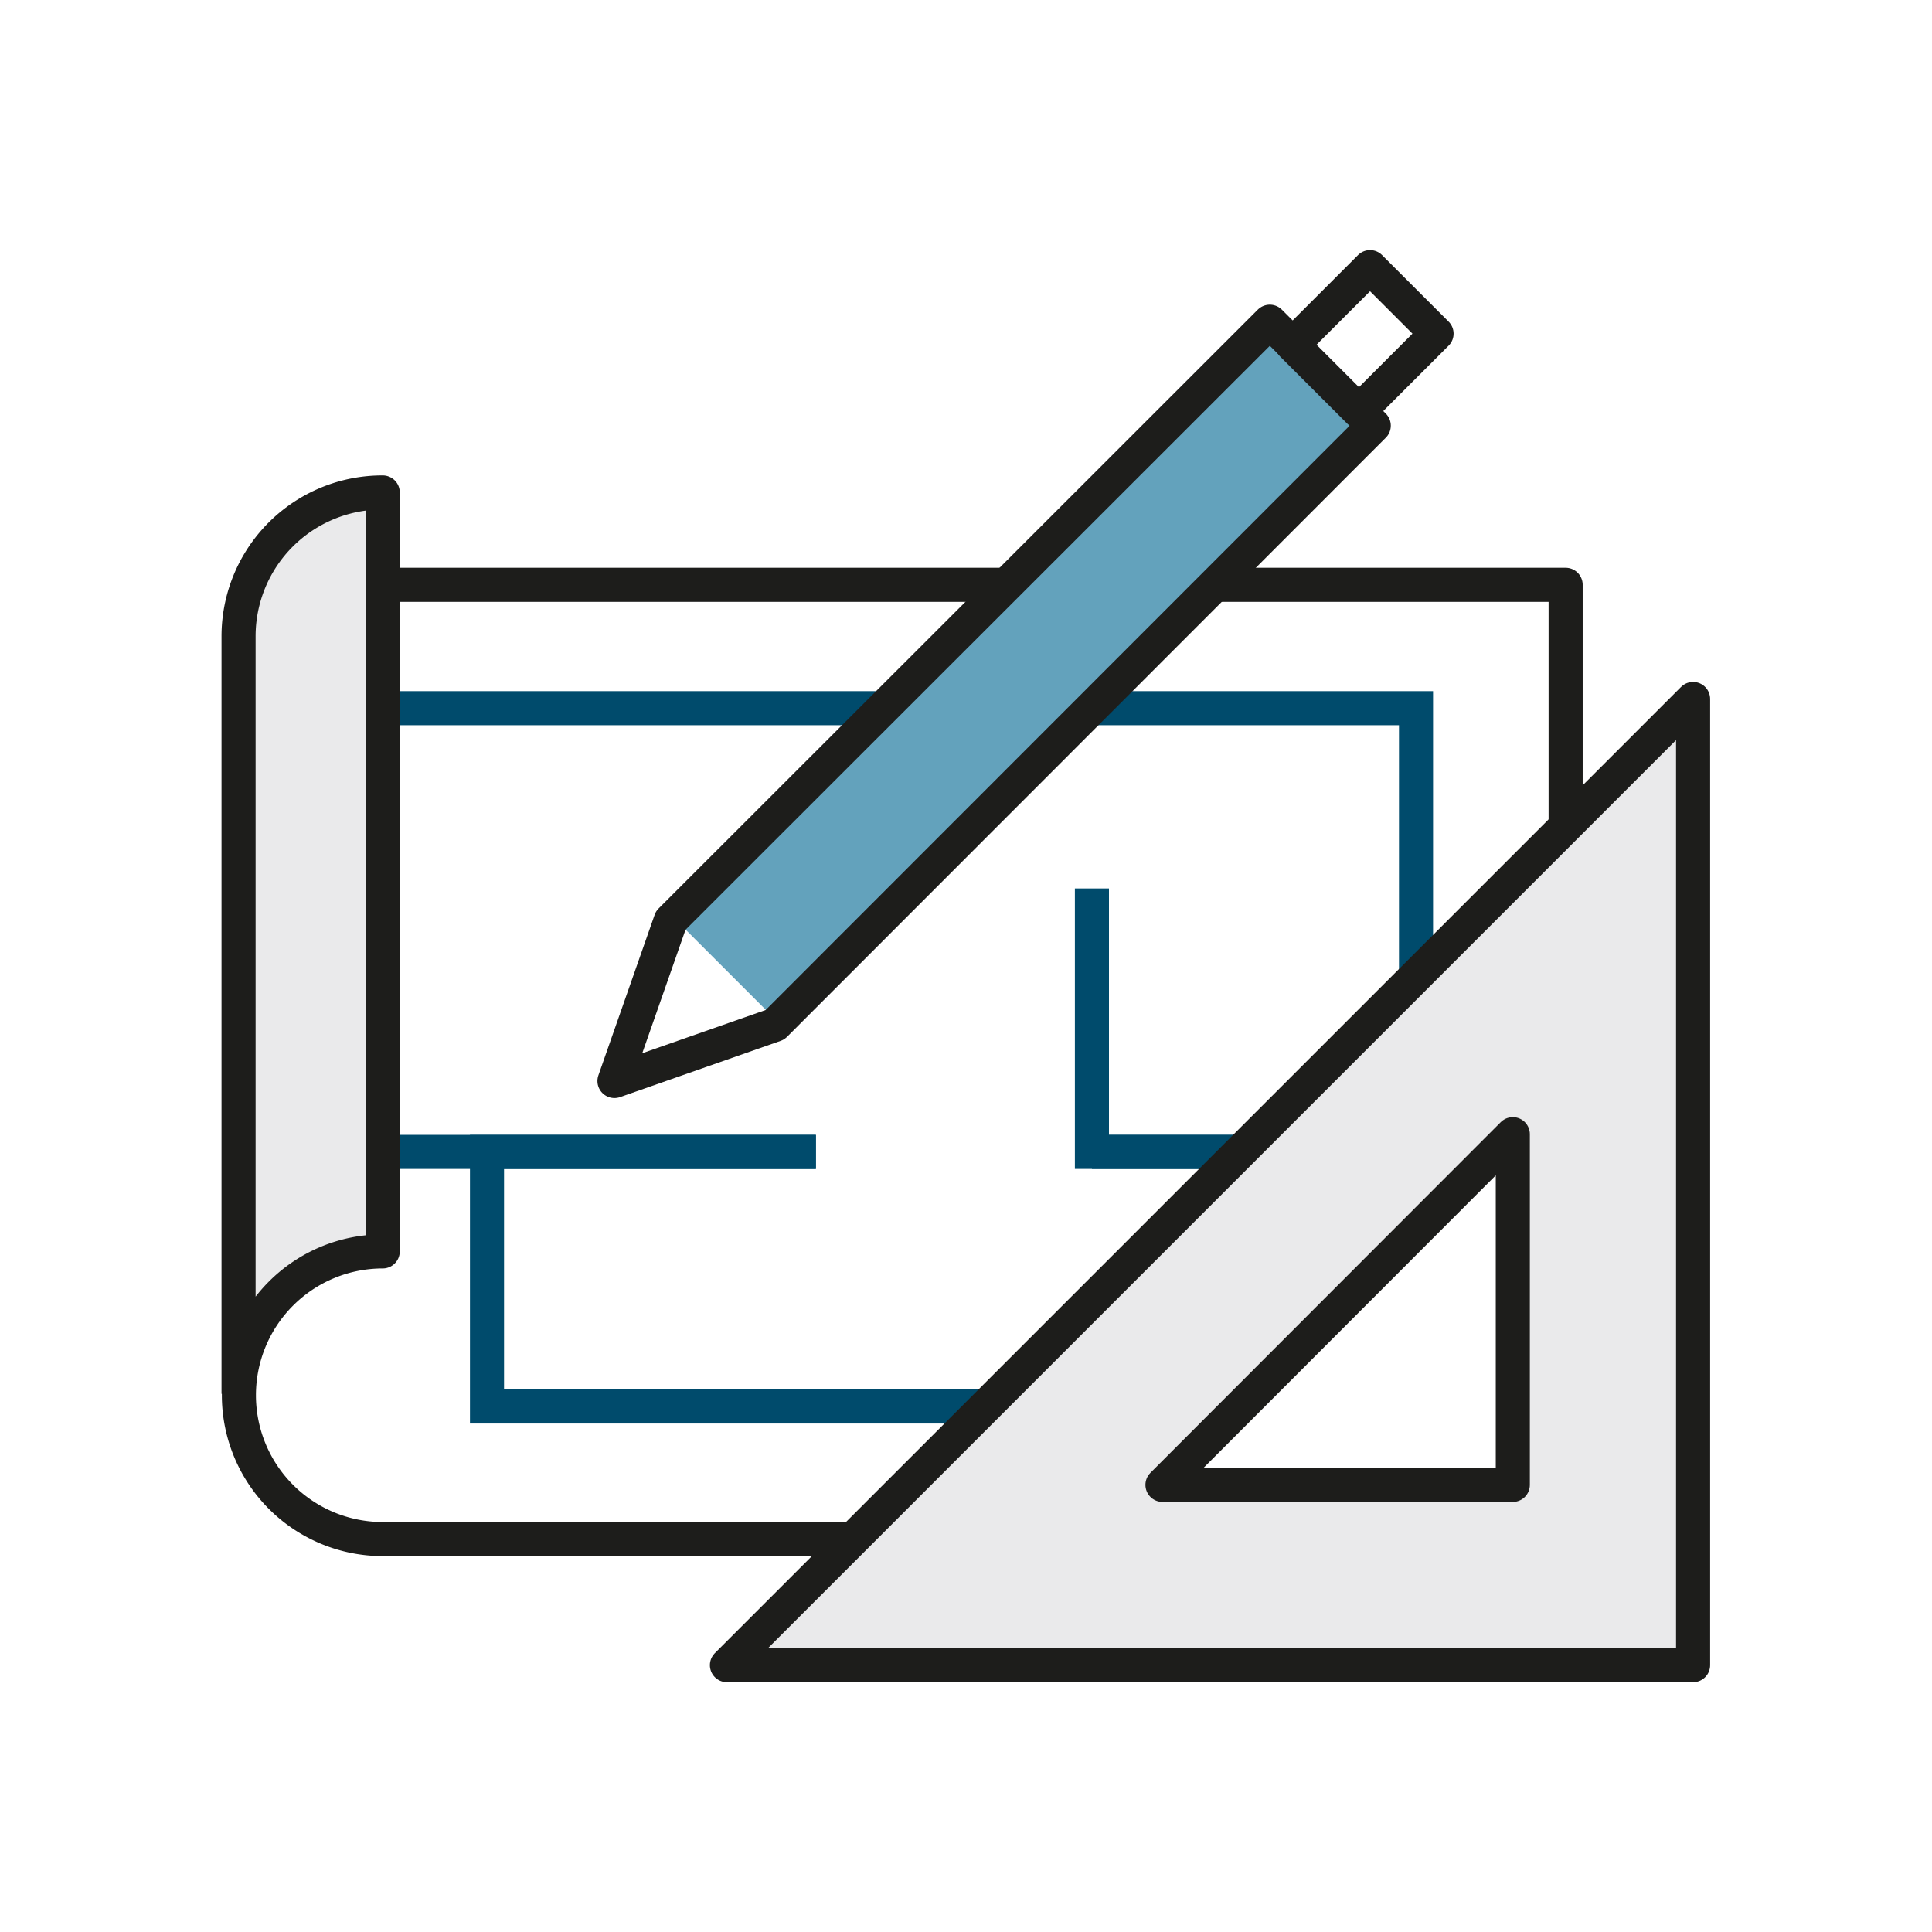 <svg id="Capa_2" data-name="Capa 2" xmlns="http://www.w3.org/2000/svg" xmlns:xlink="http://www.w3.org/1999/xlink" viewBox="0 0 56.69 56.69"><defs><style>.cls-1,.cls-3,.cls-6{fill:none;}.cls-2{fill:#fff;}.cls-3{stroke:#004b6c;stroke-miterlimit:10;}.cls-4{clip-path:url(#clip-path);}.cls-5{fill:#eaeaeb;}.cls-6{stroke:#1d1d1b;stroke-linejoin:round;}.cls-7{fill:#63a2bc;}</style><clipPath id="clip-path"><rect class="cls-1" width="56.69" height="56.69"/></clipPath></defs><rect class="cls-2" width="56.69" height="56.69"/><polyline class="cls-3" points="23.94 33.8 9.12 33.8 9.12 20.78 41.55 20.78 41.55 33.8 32.04 33.8"/><polyline class="cls-3" points="23.94 33.8 14.29 33.8 14.29 41.27 32.46 41.27 34.11 41.27 38.3 33.8 32.04 33.8 32.04 26.07"/><g class="cls-4"><path class="cls-5" d="M7,40.9a4.22,4.22,0,0,1,4.22-4.22V14.45A4.22,4.22,0,0,0,7,18.67Z"/><path class="cls-6" d="M11.23,17.16H45.94v28H11.23a4.22,4.22,0,0,1,0-8.44V14.45A4.22,4.22,0,0,0,7,18.67V40.9"/><path class="cls-5" d="M21.33,48.86H49.68V20.51Zm23.06-5.29H34.11L44.39,33.28Z"/><path class="cls-6" d="M21.33,48.86H49.68V20.51Zm23.06-5.29H34.11L44.39,33.28Z"/><rect class="cls-7" x="17.67" y="17.55" width="24.73" height="4.32" transform="translate(-5.14 27.01) rotate(-45)"/><polygon class="cls-6" points="22.74 30.07 18.03 31.72 19.68 27.01 37.26 9.44 40.31 12.49 22.74 30.07"/><rect class="cls-2" x="38.43" y="8.57" width="3.22" height="2.76" transform="translate(4.69 31.23) rotate(-45)"/><rect class="cls-6" x="38.43" y="8.57" width="3.22" height="2.76" transform="translate(4.69 31.23) rotate(-45)"/></g></svg>